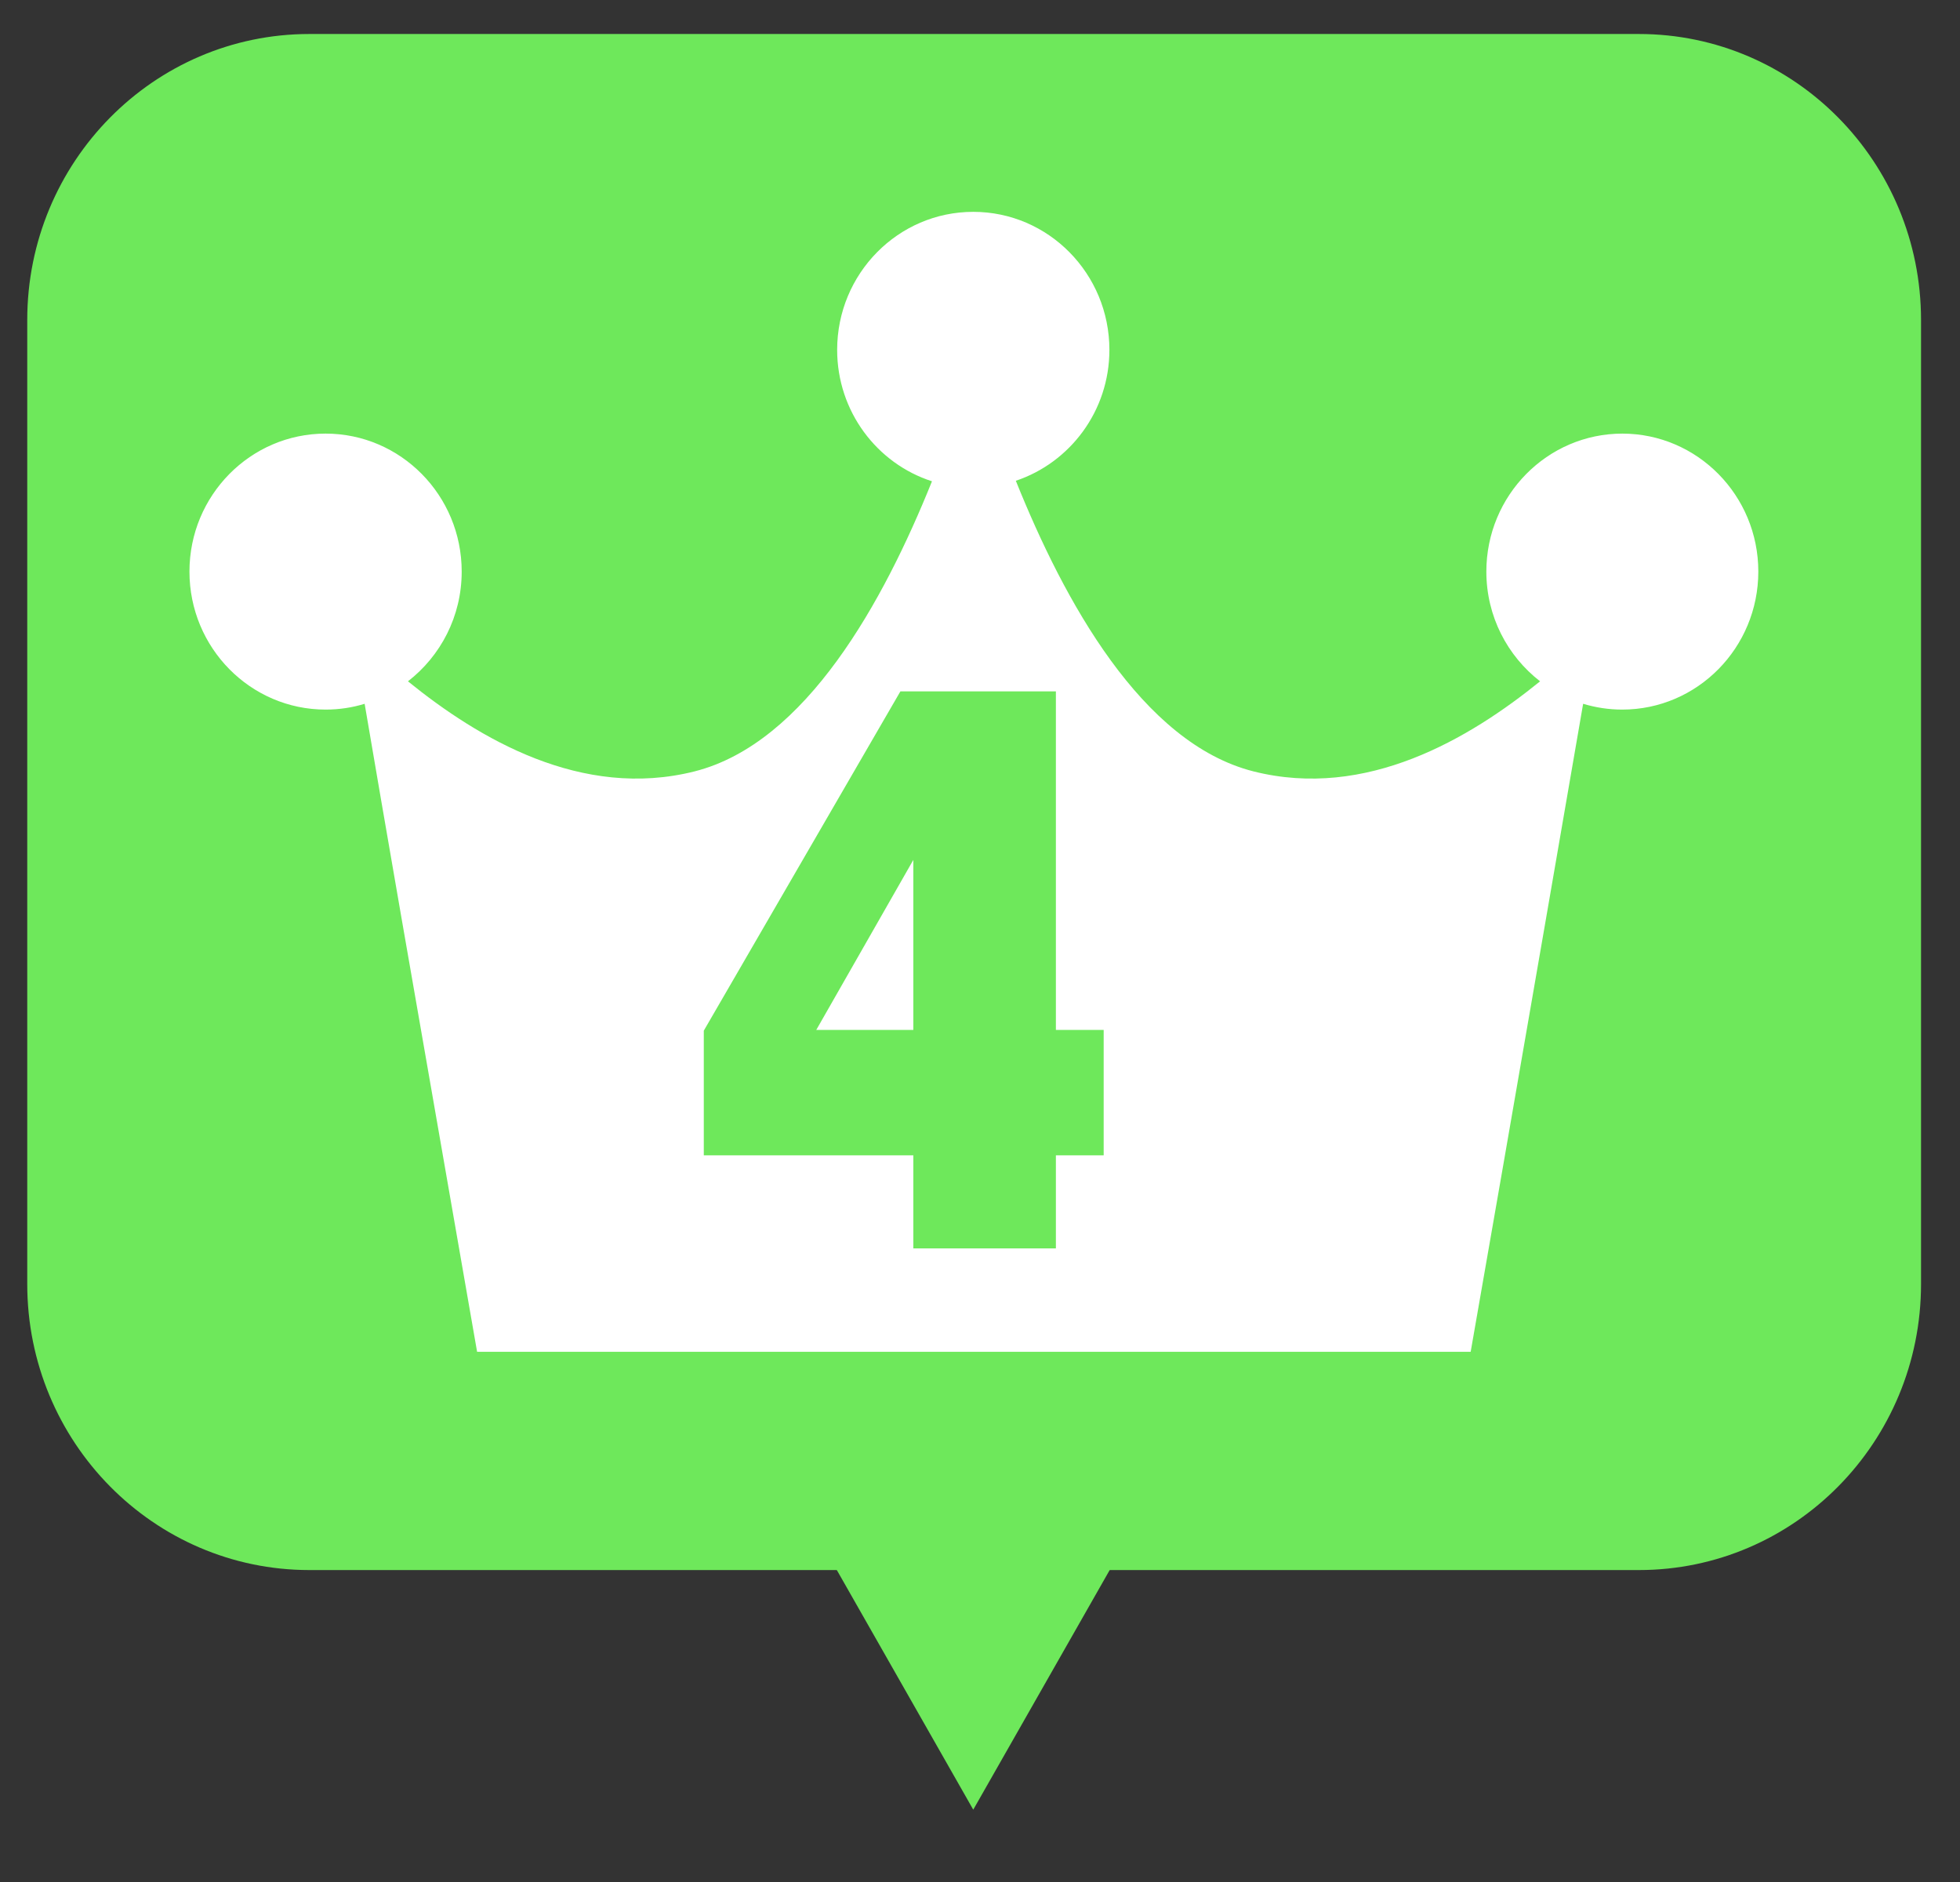 <svg width="50" height="48" viewBox="0 0 50 48" fill="none" xmlns="http://www.w3.org/2000/svg">
<rect x="0" y="0" width="50" height="48" fill="#333333" stroke="none"/>
<g clip-path="url(#clip0_232_56997)">
<path d="M41.808 0.867H7.893C3.918 0.867 0.695 4.134 0.695 8.163V32.747C0.695 36.777 3.918 40.044 7.893 40.044H41.808C45.784 40.044 49.006 36.777 49.006 32.747V8.163C49.006 4.134 45.784 0.867 41.808 0.867Z" fill="#6EE85B"/>
<path d="M41.389 11.059C39.472 11.059 37.917 12.635 37.917 14.578C37.917 15.723 38.457 16.733 39.288 17.377C37.486 18.837 34.858 20.401 31.976 19.674C29.126 18.953 27.145 15.325 25.914 12.262C27.298 11.799 28.301 10.48 28.301 8.923C28.301 6.98 26.745 5.403 24.828 5.403C22.911 5.403 21.356 6.98 21.356 8.923C21.356 10.493 22.372 11.824 23.775 12.275C22.543 15.337 20.563 18.953 17.719 19.674C14.837 20.401 12.209 18.837 10.407 17.377C11.238 16.733 11.778 15.723 11.778 14.578C11.778 12.635 10.223 11.059 8.306 11.059C6.389 11.059 4.833 12.635 4.833 14.578C4.833 16.521 6.389 18.098 8.306 18.098C8.655 18.098 8.991 18.046 9.302 17.95C9.766 20.684 10.667 25.87 11.34 29.711C11.816 32.432 12.171 34.478 12.171 34.478H37.517C37.517 34.478 37.873 32.432 38.349 29.711C39.015 25.87 39.917 20.684 40.386 17.95C40.704 18.046 41.04 18.098 41.383 18.098C43.3 18.098 44.855 16.521 44.855 14.578C44.855 12.635 43.3 11.059 41.383 11.059H41.389Z" fill="white"/>
<path d="M23.299 29.466H17.954V26.287L22.969 17.634H26.936V26.268H28.155V29.466H26.936V31.84H23.299V29.466ZM23.299 26.268V21.932L20.823 26.268H23.299Z" fill="#6EE85B"/>
<path d="M24.828 46.155L30.141 36.826H19.515L24.828 46.155Z" fill="#6EE85B"/>
</g>
<defs>
<clipPath id="clip0_232_56997">
<rect width="50" height="47" fill="white" transform="translate(0 0.052)"/>
</clipPath>
</defs>
</svg>
